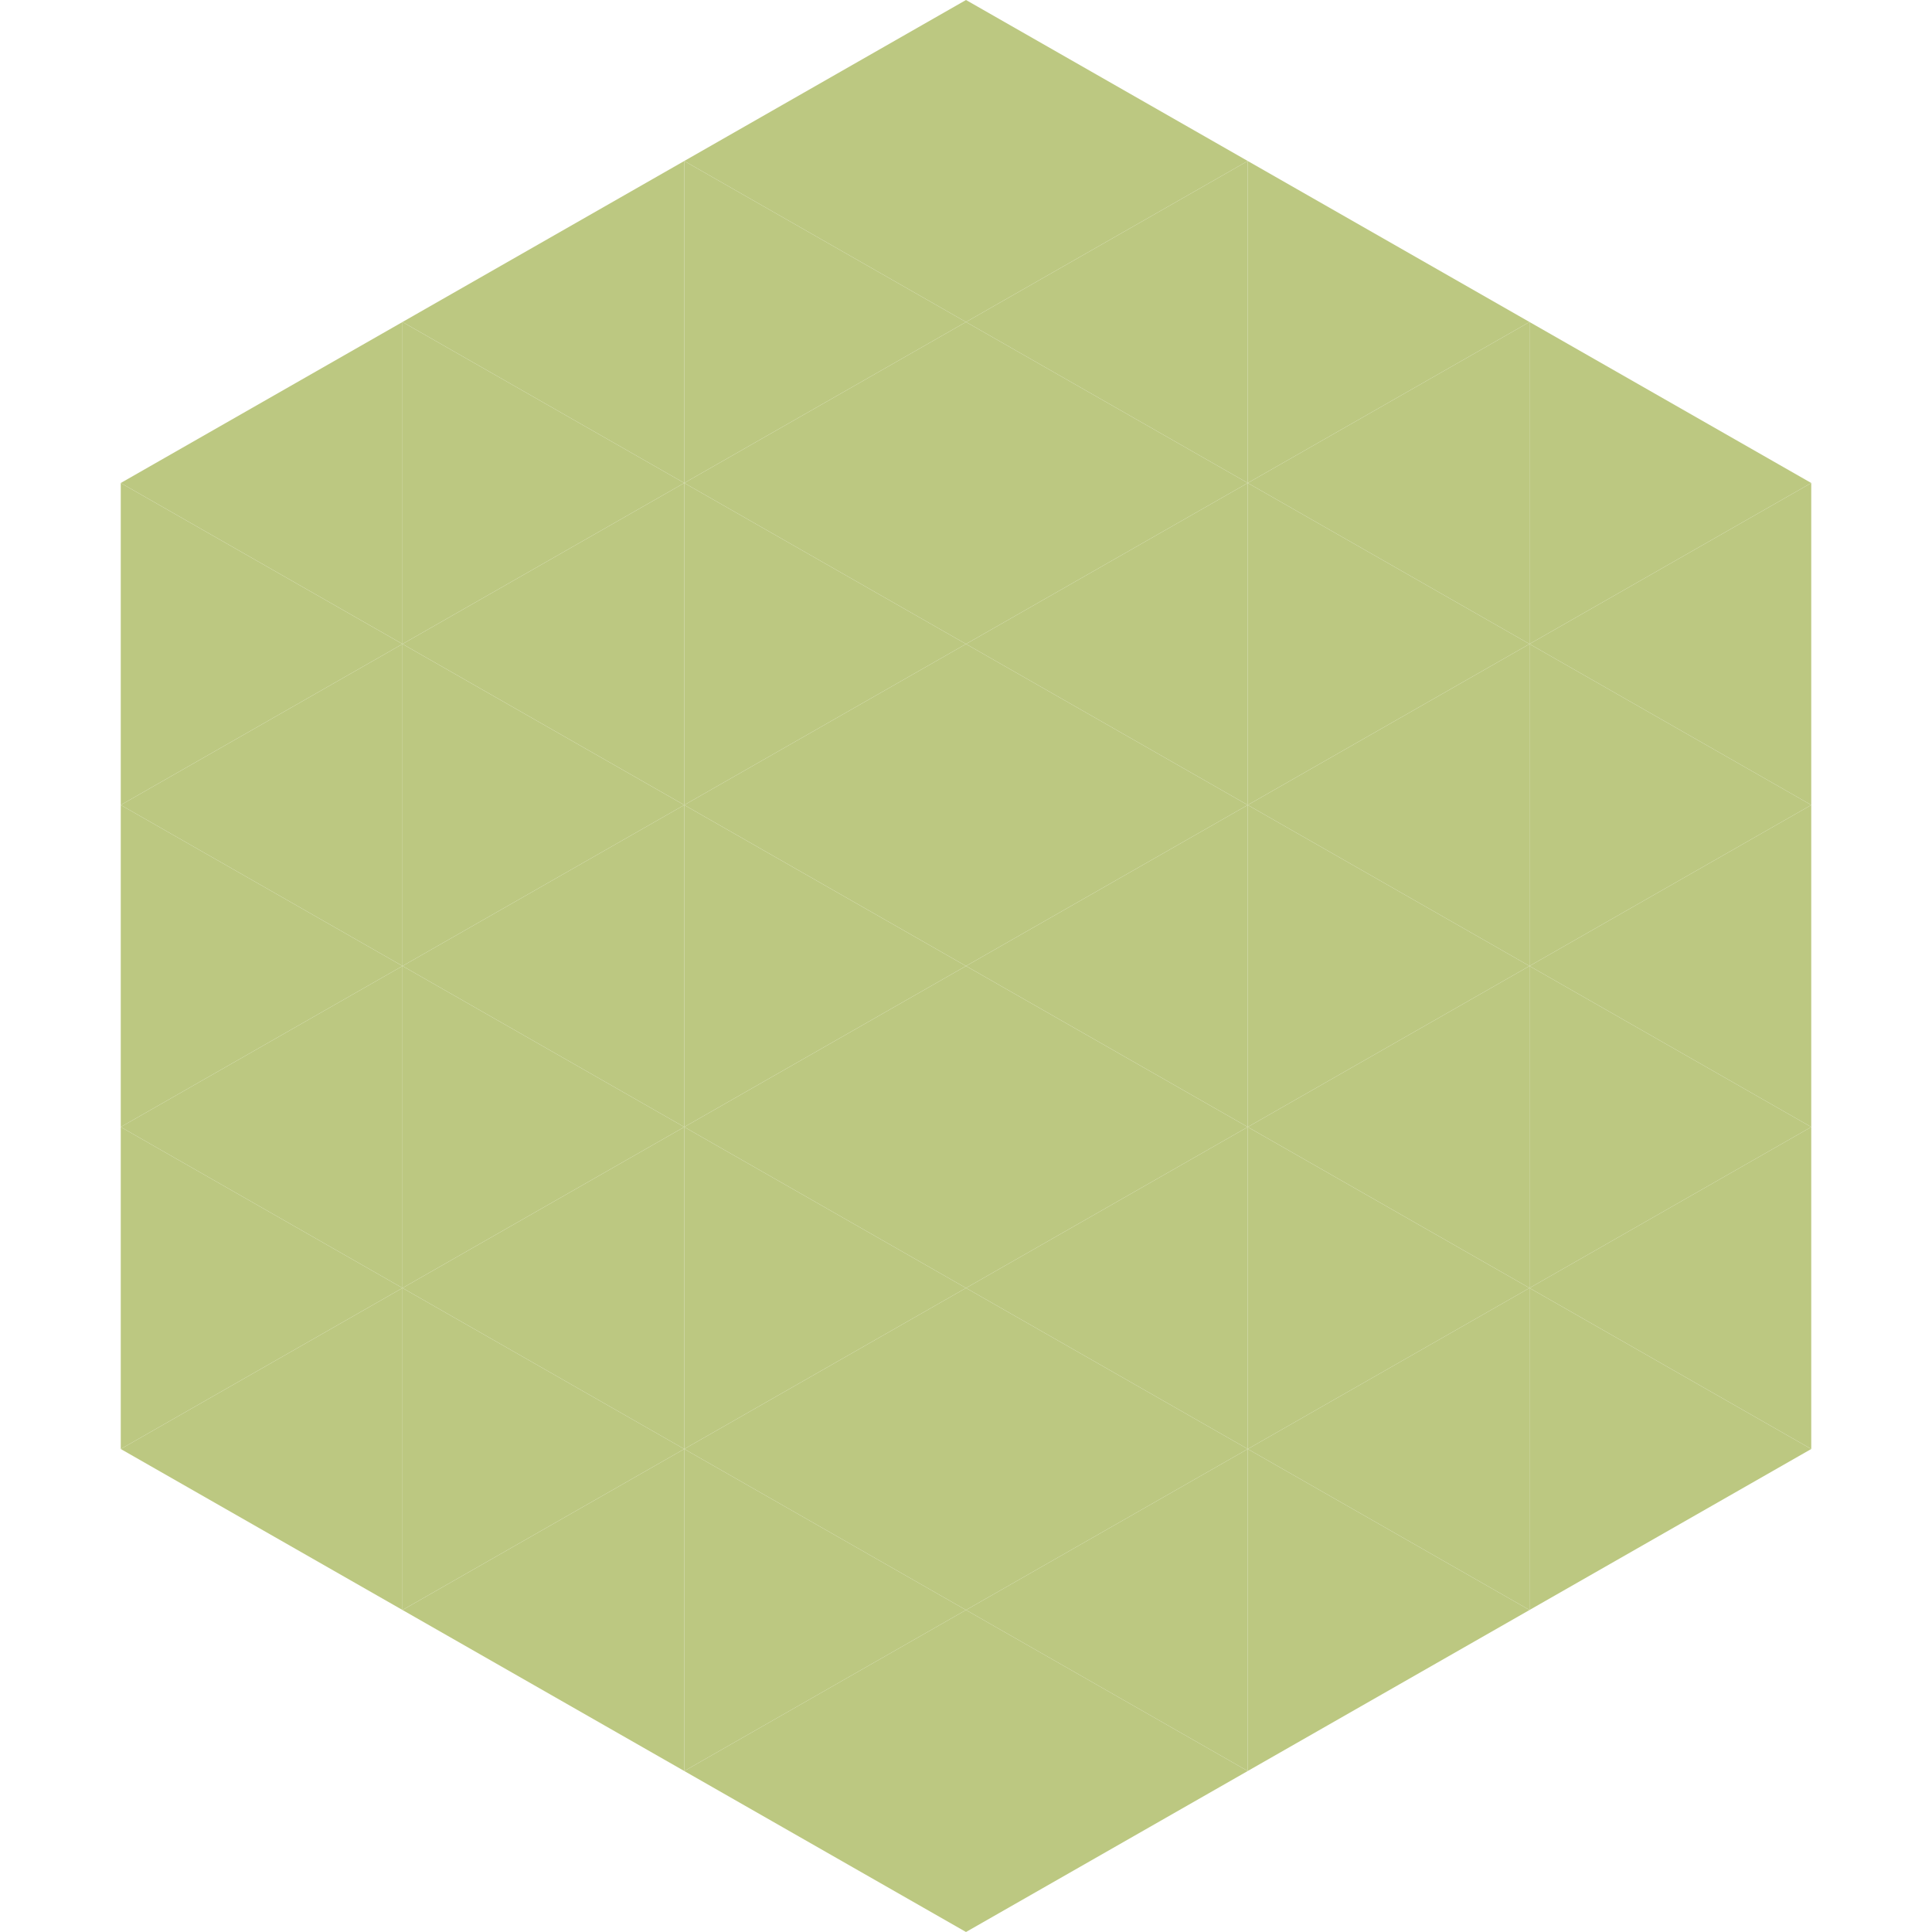 <?xml version="1.0"?>
<!-- Generated by SVGo -->
<svg width="240" height="240"
     xmlns="http://www.w3.org/2000/svg"
     xmlns:xlink="http://www.w3.org/1999/xlink">
<polygon points="50,40 15,60 50,80" style="fill:rgb(188,200,129)" />
<polygon points="190,40 225,60 190,80" style="fill:rgb(188,200,129)" />
<polygon points="15,60 50,80 15,100" style="fill:rgb(188,200,129)" />
<polygon points="225,60 190,80 225,100" style="fill:rgb(188,200,129)" />
<polygon points="50,80 15,100 50,120" style="fill:rgb(188,200,129)" />
<polygon points="190,80 225,100 190,120" style="fill:rgb(188,200,129)" />
<polygon points="15,100 50,120 15,140" style="fill:rgb(188,200,129)" />
<polygon points="225,100 190,120 225,140" style="fill:rgb(188,200,129)" />
<polygon points="50,120 15,140 50,160" style="fill:rgb(188,200,129)" />
<polygon points="190,120 225,140 190,160" style="fill:rgb(188,200,129)" />
<polygon points="15,140 50,160 15,180" style="fill:rgb(188,200,129)" />
<polygon points="225,140 190,160 225,180" style="fill:rgb(188,200,129)" />
<polygon points="50,160 15,180 50,200" style="fill:rgb(188,200,129)" />
<polygon points="190,160 225,180 190,200" style="fill:rgb(188,200,129)" />
<polygon points="15,180 50,200 15,220" style="fill:rgb(255,255,255); fill-opacity:0" />
<polygon points="225,180 190,200 225,220" style="fill:rgb(255,255,255); fill-opacity:0" />
<polygon points="50,0 85,20 50,40" style="fill:rgb(255,255,255); fill-opacity:0" />
<polygon points="190,0 155,20 190,40" style="fill:rgb(255,255,255); fill-opacity:0" />
<polygon points="85,20 50,40 85,60" style="fill:rgb(188,200,129)" />
<polygon points="155,20 190,40 155,60" style="fill:rgb(188,200,129)" />
<polygon points="50,40 85,60 50,80" style="fill:rgb(188,200,129)" />
<polygon points="190,40 155,60 190,80" style="fill:rgb(188,200,129)" />
<polygon points="85,60 50,80 85,100" style="fill:rgb(188,200,129)" />
<polygon points="155,60 190,80 155,100" style="fill:rgb(188,200,129)" />
<polygon points="50,80 85,100 50,120" style="fill:rgb(188,200,129)" />
<polygon points="190,80 155,100 190,120" style="fill:rgb(188,200,129)" />
<polygon points="85,100 50,120 85,140" style="fill:rgb(188,200,129)" />
<polygon points="155,100 190,120 155,140" style="fill:rgb(188,200,129)" />
<polygon points="50,120 85,140 50,160" style="fill:rgb(188,200,129)" />
<polygon points="190,120 155,140 190,160" style="fill:rgb(188,200,129)" />
<polygon points="85,140 50,160 85,180" style="fill:rgb(188,200,129)" />
<polygon points="155,140 190,160 155,180" style="fill:rgb(188,200,129)" />
<polygon points="50,160 85,180 50,200" style="fill:rgb(188,200,129)" />
<polygon points="190,160 155,180 190,200" style="fill:rgb(188,200,129)" />
<polygon points="85,180 50,200 85,220" style="fill:rgb(188,200,129)" />
<polygon points="155,180 190,200 155,220" style="fill:rgb(188,200,129)" />
<polygon points="120,0 85,20 120,40" style="fill:rgb(188,200,129)" />
<polygon points="120,0 155,20 120,40" style="fill:rgb(188,200,129)" />
<polygon points="85,20 120,40 85,60" style="fill:rgb(188,200,129)" />
<polygon points="155,20 120,40 155,60" style="fill:rgb(188,200,129)" />
<polygon points="120,40 85,60 120,80" style="fill:rgb(188,200,129)" />
<polygon points="120,40 155,60 120,80" style="fill:rgb(188,200,129)" />
<polygon points="85,60 120,80 85,100" style="fill:rgb(188,200,129)" />
<polygon points="155,60 120,80 155,100" style="fill:rgb(188,200,129)" />
<polygon points="120,80 85,100 120,120" style="fill:rgb(188,200,129)" />
<polygon points="120,80 155,100 120,120" style="fill:rgb(188,200,129)" />
<polygon points="85,100 120,120 85,140" style="fill:rgb(188,200,129)" />
<polygon points="155,100 120,120 155,140" style="fill:rgb(188,200,129)" />
<polygon points="120,120 85,140 120,160" style="fill:rgb(188,200,129)" />
<polygon points="120,120 155,140 120,160" style="fill:rgb(188,200,129)" />
<polygon points="85,140 120,160 85,180" style="fill:rgb(188,200,129)" />
<polygon points="155,140 120,160 155,180" style="fill:rgb(188,200,129)" />
<polygon points="120,160 85,180 120,200" style="fill:rgb(188,200,129)" />
<polygon points="120,160 155,180 120,200" style="fill:rgb(188,200,129)" />
<polygon points="85,180 120,200 85,220" style="fill:rgb(188,200,129)" />
<polygon points="155,180 120,200 155,220" style="fill:rgb(188,200,129)" />
<polygon points="120,200 85,220 120,240" style="fill:rgb(188,200,129)" />
<polygon points="120,200 155,220 120,240" style="fill:rgb(188,200,129)" />
<polygon points="85,220 120,240 85,260" style="fill:rgb(255,255,255); fill-opacity:0" />
<polygon points="155,220 120,240 155,260" style="fill:rgb(255,255,255); fill-opacity:0" />
</svg>
